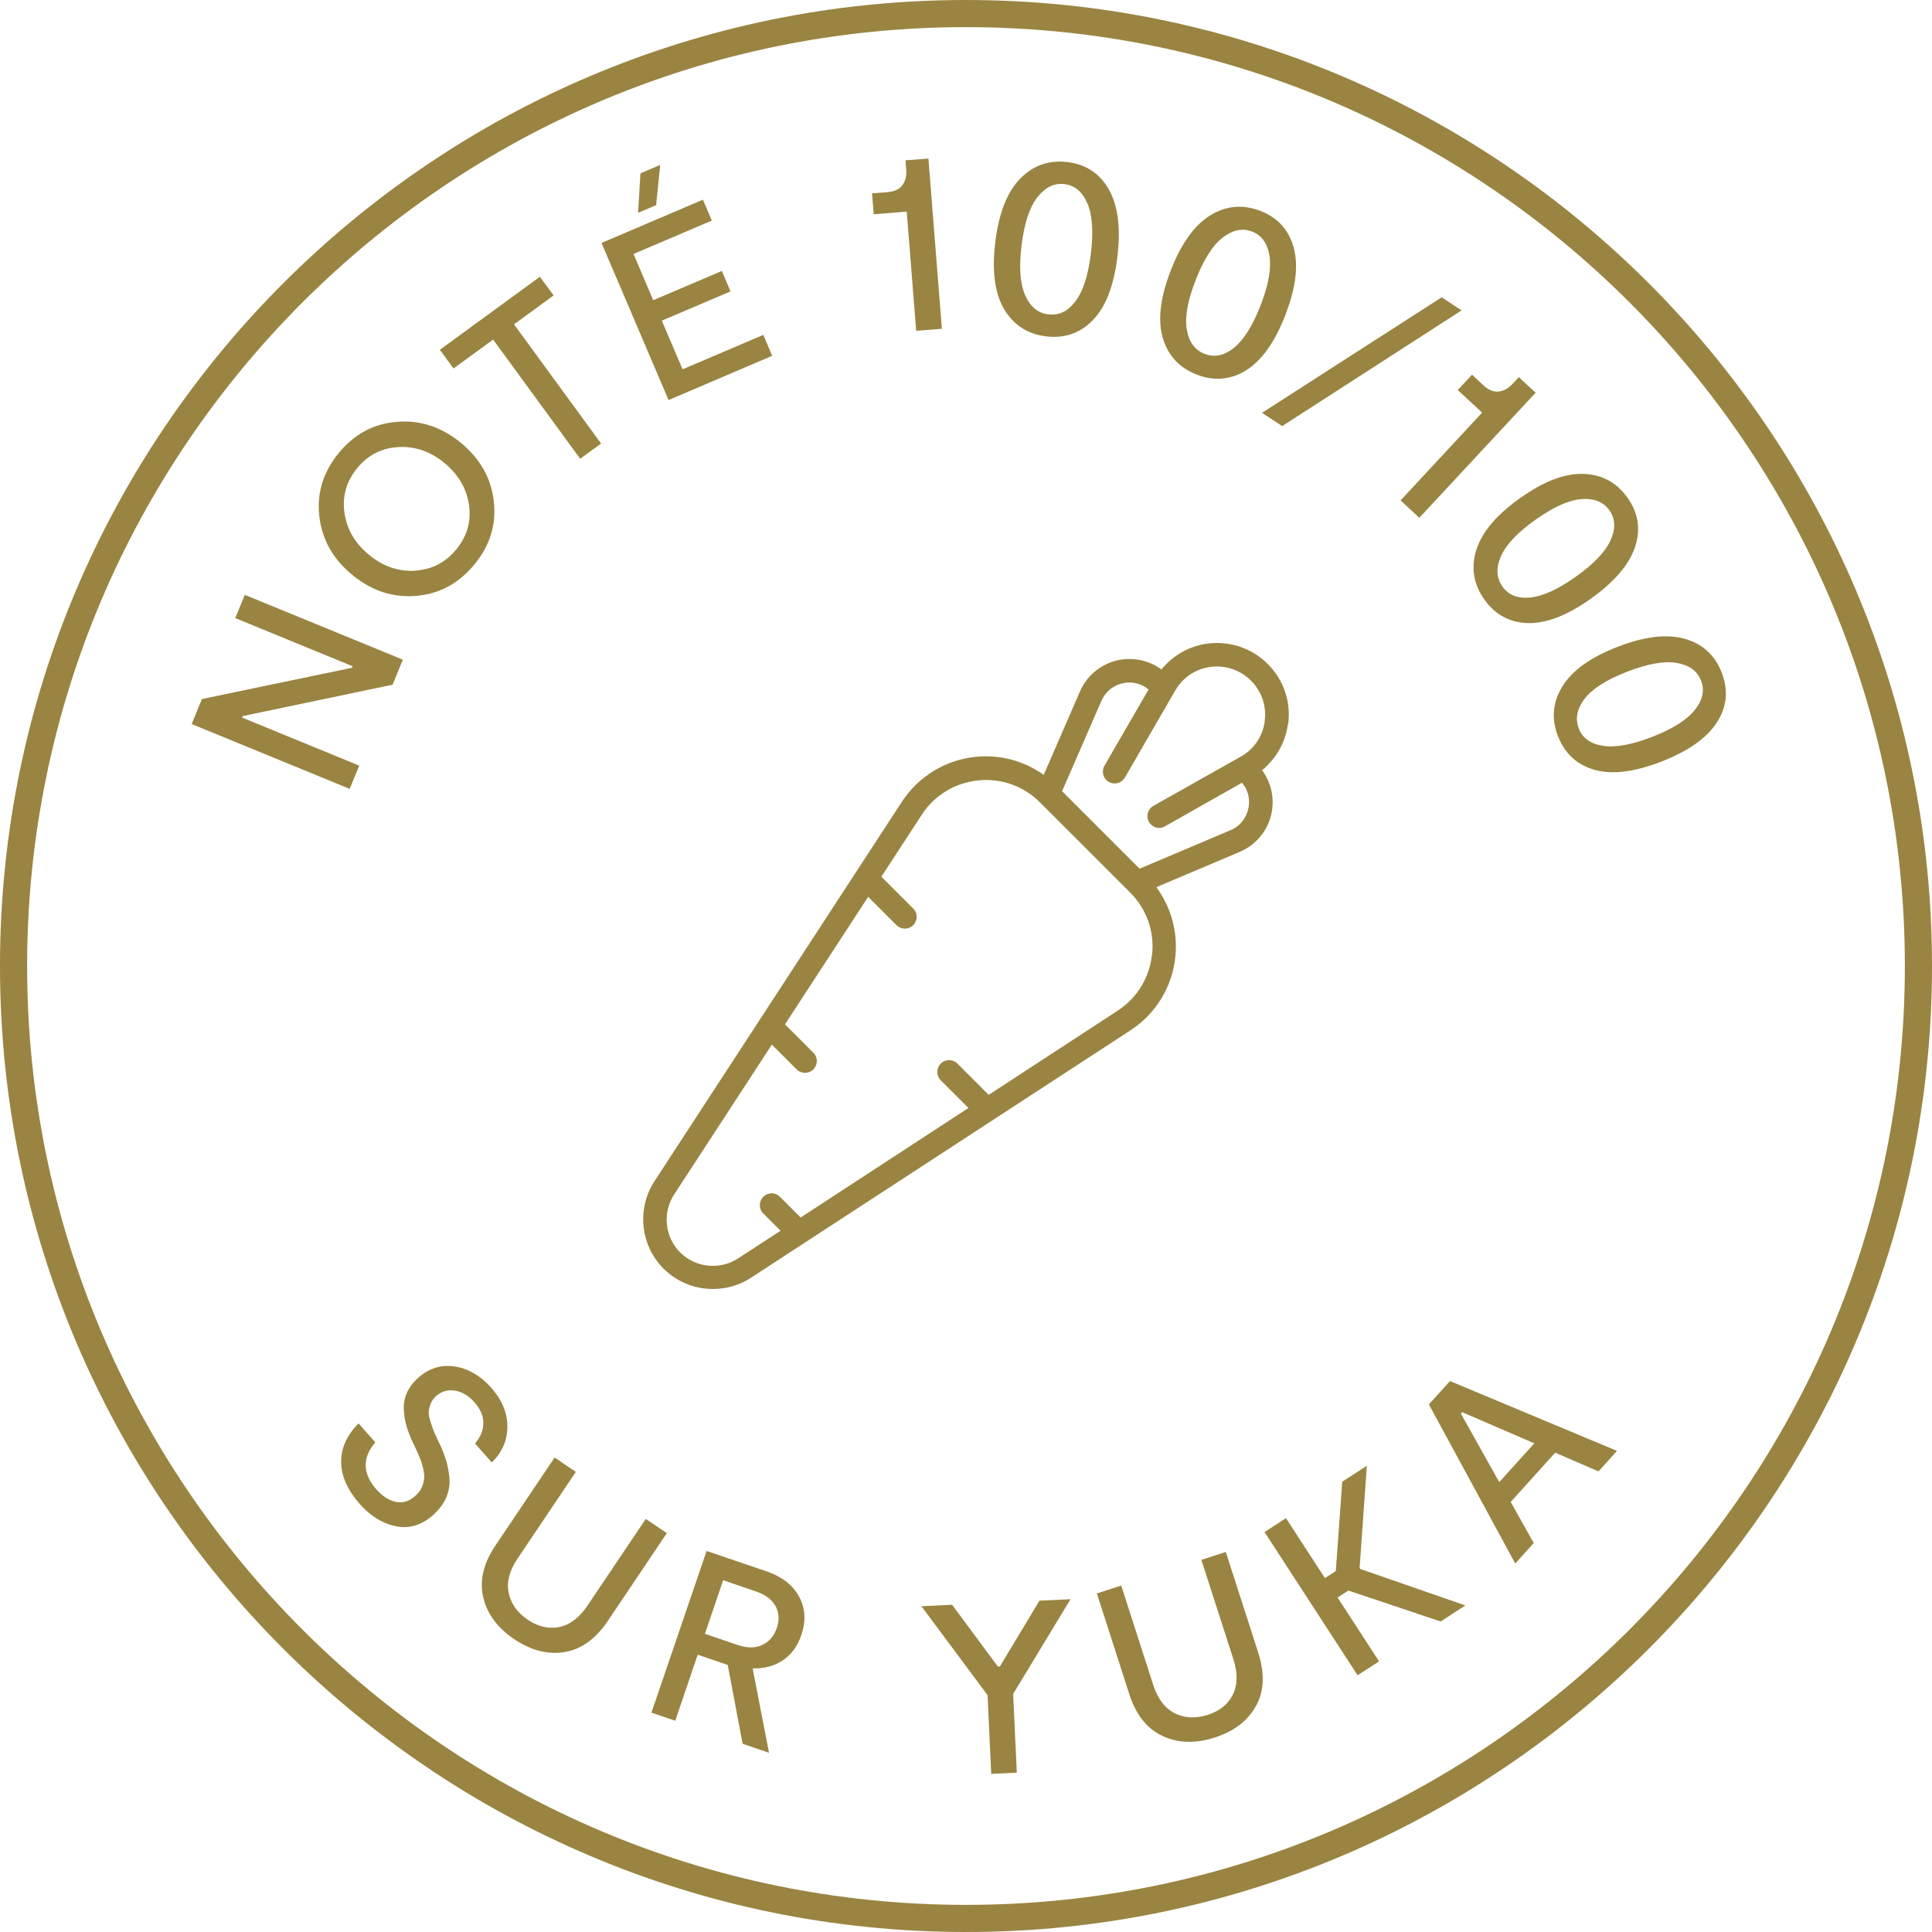 <svg viewBox="0 0 173.76 173.76" xmlns="http://www.w3.org/2000/svg" id="Calque_2"><defs><style>.cls-1{fill:#998441;}</style></defs><g id="Calque_1-2"><path d="M38.97,136.25c-1.04.92-2.16,1.26-3.36,1.02-1.2-.24-2.28-.91-3.25-2-1.11-1.26-1.67-2.52-1.68-3.79,0-1.26.52-2.42,1.57-3.46l1.51,1.71c-.59.66-.88,1.35-.87,2.07.01.72.33,1.44.96,2.15.54.61,1.12.99,1.74,1.12.62.14,1.21-.04,1.77-.54.26-.23.46-.49.58-.78.13-.29.2-.56.21-.82.02-.26-.02-.55-.1-.89-.08-.34-.17-.62-.26-.84-.09-.22-.21-.51-.37-.86l-.37-.78c-.22-.49-.39-.95-.51-1.37s-.19-.89-.22-1.41c-.03-.52.06-1.03.28-1.52.22-.49.56-.94,1.02-1.35.97-.86,2.07-1.2,3.29-1.01,1.22.19,2.31.83,3.27,1.91.98,1.11,1.46,2.28,1.45,3.52,0,1.24-.48,2.3-1.4,3.2l-1.51-1.71c.48-.54.73-1.13.75-1.78.02-.65-.24-1.28-.79-1.91-.53-.6-1.12-.96-1.76-1.06-.64-.11-1.21.06-1.7.49-.23.2-.39.44-.49.7-.1.26-.16.5-.17.72-.01.22.03.49.14.83s.19.59.26.77c.07.17.18.44.35.81l.33.67c.2.47.36.89.48,1.27.12.38.22.88.29,1.49s-.01,1.21-.25,1.8c-.24.59-.64,1.13-1.2,1.63Z" class="cls-1"></path><path d="M59.98,137.88l-5.3,7.88c-1.09,1.63-2.39,2.57-3.89,2.82s-3.01-.13-4.53-1.15-2.45-2.28-2.8-3.78c-.35-1.5.02-3.06,1.12-4.68l5.3-7.88,1.91,1.29-5.24,7.79c-.73,1.08-1,2.11-.8,3.08s.76,1.78,1.71,2.42c.95.64,1.9.86,2.85.66.95-.2,1.8-.84,2.53-1.93l5.24-7.79,1.91,1.29Z" class="cls-1"></path><path d="M69.16,157.64l-2.37-.81-1.34-7.09-2.7-.92-2.02,5.94-2.14-.73,4.96-14.54,5.38,1.83c1.4.48,2.38,1.24,2.94,2.28.56,1.04.63,2.19.2,3.45-.34,1.01-.9,1.77-1.67,2.28-.77.51-1.67.75-2.71.72l1.47,7.57ZM65.04,142.12l-1.64,4.82,2.95,1.01c.83.28,1.56.29,2.19,0s1.07-.79,1.32-1.52c.25-.75.22-1.41-.12-2-.33-.58-.92-1.02-1.75-1.3l-2.95-1.01Z" class="cls-1"></path><path d="M93.5,143.96l2.78-.13-5.16,8.52.33,7.08-2.3.11-.33-7.08-5.95-8,2.76-.13,4.12,5.56h.17s3.57-5.93,3.57-5.93Z" class="cls-1"></path><path d="M110.25,139.59l2.91,9.04c.6,1.87.54,3.47-.2,4.8s-1.97,2.28-3.71,2.84c-1.74.56-3.31.51-4.7-.14s-2.39-1.91-2.99-3.78l-2.91-9.04,2.19-.71,2.88,8.94c.4,1.24,1.04,2.09,1.92,2.54s1.87.5,2.96.16c1.09-.35,1.85-.96,2.28-1.83.43-.87.45-1.93.05-3.18l-2.88-8.94,2.19-.71Z" class="cls-1"></path><path d="M129.56,145.83l-8.29-2.78-.97.63,3.73,5.74-1.93,1.25-8.37-12.88,1.93-1.25,3.5,5.39.98-.63.58-8.04,2.21-1.43-.65,9.19.06.09,9.45,3.28-2.23,1.45Z" class="cls-1"></path><path d="M143.76,132.33l-3.89-1.68-4,4.43,2.07,3.7-1.66,1.84-7.77-14.31,1.9-2.1,15.02,6.28-1.66,1.84ZM134.84,133.3l3.15-3.49-6.48-2.8-.12.13,3.45,6.16Z" class="cls-1"></path><path d="M115.85,65.15c.28-2.01-.39-3.99-1.83-5.43-1.42-1.42-3.39-2.09-5.4-1.84-1.66.22-3.13,1.06-4.16,2.33-1.08-.79-2.44-1.11-3.78-.86-1.58.3-2.91,1.36-3.55,2.84l-3.26,7.5c-1.77-1.26-3.93-1.85-6.14-1.62-2.71.28-5.12,1.76-6.61,4.03l-22.26,34.14c-1.61,2.47-1.27,5.78.82,7.86,1.21,1.21,2.82,1.83,4.44,1.83,1.18,0,2.38-.33,3.42-1.01l34.14-22.26c2.28-1.49,3.75-3.9,4.03-6.61.23-2.25-.39-4.46-1.71-6.26l7.49-3.17c1.49-.63,2.57-1.95,2.88-3.54.26-1.35-.06-2.72-.86-3.81,1.25-1.02,2.09-2.47,2.32-4.13h0ZM103.61,85.84c-.22,2.07-1.34,3.92-3.09,5.06l-11.6,7.57-2.81-2.81c-.42-.42-1.09-.42-1.5,0-.42.42-.42,1.09,0,1.5l2.49,2.49-15.09,9.85-1.86-1.86c-.41-.42-1.09-.42-1.5,0-.42.42-.42,1.09,0,1.5l1.55,1.55-3.82,2.49c-1.64,1.07-3.83.84-5.21-.54-1.38-1.38-1.61-3.58-.54-5.21l8.79-13.48,2.23,2.23c.2.2.48.31.75.31s.54-.1.75-.31c.42-.42.42-1.09,0-1.5l-2.55-2.55,7.48-11.47,2.55,2.55c.2.2.48.31.75.31s.54-.1.75-.31c.42-.42.42-1.09,0-1.5l-2.86-2.86,3.63-5.57c1.14-1.75,2.98-2.87,5.06-3.09.24-.03.48-.04.72-.04,1.82,0,3.56.71,4.86,2.02l8.09,8.09c1.49,1.48,2.21,3.51,1.99,5.59h0ZM113.75,64.87c-.18,1.36-.97,2.51-2.16,3.18l-7.86,4.43c-.51.29-.69.93-.4,1.44.2.34.55.54.92.54.18,0,.35-.04.52-.14l6.93-3.92c.54.63.75,1.45.58,2.28-.18.91-.77,1.64-1.62,1.99l-8.17,3.46-6.97-6.97,3.54-8.13c.37-.85,1.1-1.42,2-1.6.8-.15,1.6.05,2.24.58l-3.97,6.86c-.29.51-.12,1.15.39,1.45.51.29,1.15.12,1.45-.39l4.53-7.83c.68-1.18,1.84-1.95,3.18-2.12,1.34-.18,2.67.28,3.63,1.23.96.96,1.42,2.29,1.23,3.65h0Z" class="cls-1"></path><path d="M21.16,55.59l.86-2.09,14.21,5.83-.92,2.25-13.47,2.82-.06.14,10.53,4.32-.86,2.09-14.21-5.83.92-2.25,13.49-2.81.06-.14-10.55-4.33Z" class="cls-1"></path><path d="M44.41,45.07c.24,2.08-.33,3.98-1.73,5.68-1.4,1.71-3.14,2.66-5.23,2.84-2.09.18-4.01-.44-5.76-1.88-1.74-1.43-2.73-3.18-2.97-5.27-.24-2.09.34-3.98,1.74-5.69,1.39-1.7,3.13-2.64,5.22-2.81,2.09-.18,4.01.45,5.75,1.87,1.74,1.43,2.74,3.18,2.98,5.26ZM37.33,51.32c1.5-.09,2.73-.72,3.71-1.91s1.35-2.52,1.14-4c-.21-1.48-.96-2.74-2.22-3.78-1.27-1.04-2.65-1.51-4.15-1.42s-2.73.72-3.69,1.9c-.97,1.19-1.35,2.53-1.14,4.01.21,1.49.95,2.75,2.22,3.79,1.27,1.04,2.65,1.51,4.15,1.42Z" class="cls-1"></path><path d="M48.56,24.89l1.23,1.68-3.56,2.6,7.83,10.72-1.88,1.37-7.83-10.72-3.56,2.6-1.23-1.68,9-6.57Z" class="cls-1"></path><path d="M61.4,33.21l7.25-3.09.8,1.88-9.32,3.98-6.03-14.13,9.12-3.89.8,1.88-7.04,3,1.77,4.16,6.17-2.63.78,1.84-6.18,2.63,1.87,4.38ZM57.6,15.59l1.78-.76-.37,3.62-1.62.69.21-3.55Z" class="cls-1"></path><path d="M82.4,29.75l-.85-10.72-2.97.24-.15-1.88,1.4-.11c.6-.05,1.04-.25,1.32-.61.28-.36.4-.84.35-1.44l-.06-.81,2.06-.16,1.21,15.31-2.3.18Z" class="cls-1"></path><path d="M94.07,30.25c-1.68-.21-2.94-1.04-3.78-2.48-.84-1.45-1.09-3.46-.77-6.04.32-2.57,1.06-4.46,2.23-5.66s2.59-1.7,4.28-1.49c1.67.21,2.91,1.04,3.72,2.5.81,1.46,1.06,3.48.74,6.06-.32,2.58-1.05,4.47-2.2,5.65-1.14,1.18-2.55,1.67-4.22,1.46ZM94.32,28.27c.93.12,1.73-.28,2.41-1.18.68-.9,1.14-2.33,1.38-4.27.24-1.94.14-3.45-.3-4.5s-1.13-1.64-2.06-1.76c-.93-.12-1.74.28-2.45,1.18-.7.9-1.18,2.34-1.42,4.31-.25,1.96-.14,3.46.32,4.5.46,1.04,1.16,1.62,2.11,1.73Z" class="cls-1"></path><path d="M107.63,33.69c-1.58-.62-2.6-1.73-3.06-3.33s-.21-3.62.73-6.05c.94-2.41,2.12-4.06,3.55-4.94,1.43-.88,2.93-1.01,4.51-.4,1.57.61,2.57,1.72,3,3.33s.18,3.63-.77,6.06c-.94,2.43-2.12,4.07-3.51,4.94-1.4.87-2.88,1-4.45.39ZM108.35,31.83c.87.34,1.75.16,2.63-.55s1.68-1.98,2.39-3.8c.71-1.83.98-3.31.81-4.44-.17-1.13-.69-1.87-1.56-2.21s-1.76-.16-2.66.54c-.9.7-1.71,1.98-2.43,3.83-.72,1.84-.98,3.32-.79,4.44.19,1.12.73,1.85,1.62,2.2Z" class="cls-1"></path><path d="M131.46,27.91l-16.14,10.41-1.82-1.19,16.16-10.39,1.8,1.18Z" class="cls-1"></path><path d="M125.98,44.99l7.32-7.88-2.19-2.03,1.28-1.38,1.03.96c.44.41.89.59,1.34.56.45-.04.88-.28,1.29-.71l.55-.59,1.51,1.4-10.46,11.25-1.69-1.57Z" class="cls-1"></path><path d="M133.5,53.92c-.98-1.38-1.22-2.87-.72-4.47.5-1.59,1.81-3.14,3.93-4.65,2.11-1.5,4-2.23,5.68-2.18s3,.76,3.99,2.15c.97,1.37,1.2,2.85.67,4.43-.53,1.58-1.85,3.13-3.97,4.64-2.12,1.51-4.01,2.24-5.65,2.2s-2.96-.75-3.93-2.12ZM135.13,52.76c.54.76,1.38,1.09,2.5.98s2.49-.73,4.09-1.87c1.6-1.13,2.64-2.22,3.12-3.26s.45-1.94-.09-2.71c-.54-.76-1.38-1.1-2.52-1.01s-2.52.71-4.14,1.86c-1.61,1.14-2.64,2.24-3.1,3.28-.46,1.04-.41,1.95.14,2.72Z" class="cls-1"></path><path d="M140.13,66.24c-.62-1.58-.49-3.08.39-4.51.87-1.42,2.52-2.61,4.95-3.55,2.41-.94,4.43-1.18,6.04-.73s2.73,1.47,3.34,3.05c.61,1.57.47,3.06-.43,4.46-.9,1.41-2.56,2.58-4.98,3.53-2.43.94-4.43,1.2-6.02.75-1.58-.44-2.68-1.45-3.29-3.02ZM141.99,65.52c.34.87,1.07,1.39,2.19,1.56,1.12.17,2.59-.1,4.42-.81,1.83-.71,3.1-1.51,3.82-2.41.72-.89.91-1.78.57-2.65-.34-.87-1.07-1.4-2.2-1.59-1.12-.19-2.62.08-4.47.8-1.84.72-3.11,1.52-3.8,2.42-.69.9-.87,1.79-.52,2.68Z" class="cls-1"></path><path d="M86.88,173.76C38.97,173.76,0,134.79,0,86.88S38.97,0,86.88,0s86.88,38.97,86.88,86.88-38.97,86.88-86.88,86.88ZM86.88,2.44C40.32,2.44,2.44,40.32,2.44,86.88s37.88,84.44,84.44,84.44,84.44-37.88,84.44-84.44S133.44,2.44,86.88,2.44Z" class="cls-1"></path></g></svg>